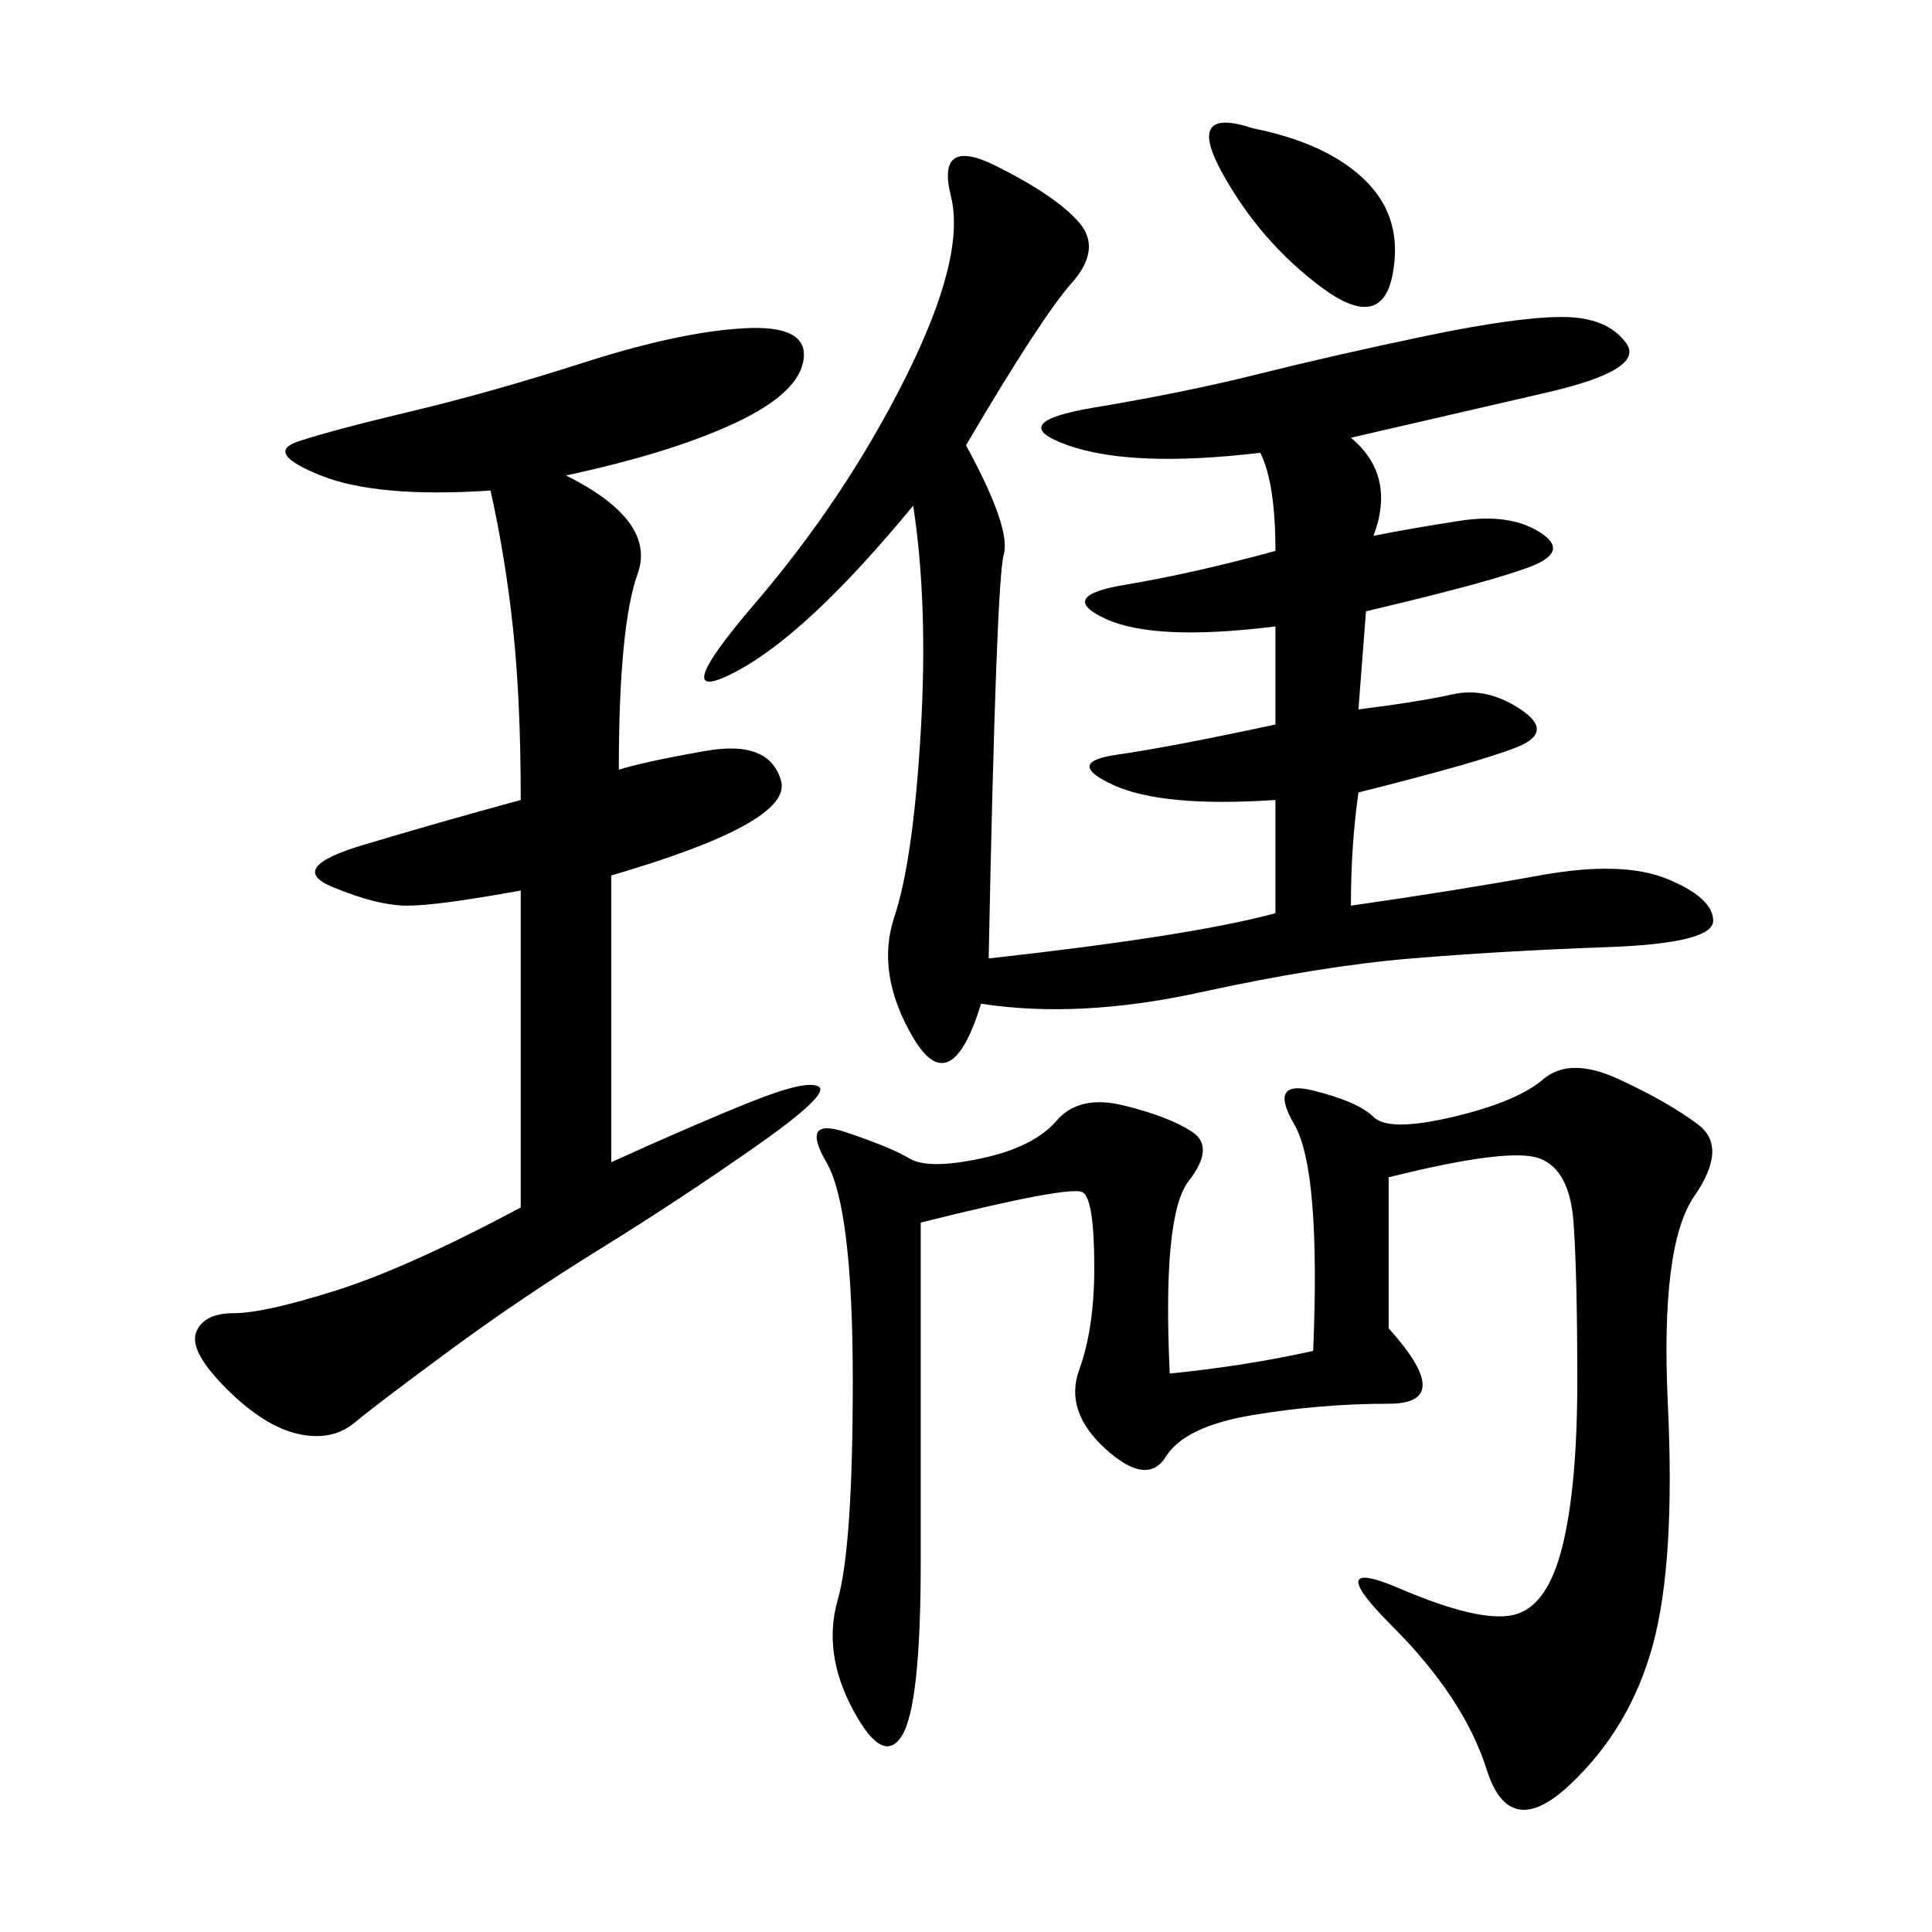 <svg xmlns="http://www.w3.org/2000/svg" xmlns:xlink="http://www.w3.org/1999/xlink" width="300" height="300"><path d="M150 69.14Q157.03 82.03 155.86 86.13Q154.69 90.23 153.52 148.83L153.52 148.83Q185.16 145.31 198.05 141.80L198.05 141.80L198.05 124.22Q180.47 125.39 172.85 121.88Q165.23 118.36 173.44 117.19Q181.64 116.02 198.05 112.50L198.05 112.50L198.05 97.27Q179.30 99.61 171.68 96.09Q164.06 92.58 174.61 90.82Q185.16 89.06 198.05 85.55L198.05 85.55Q198.05 75 195.70 70.31L195.70 70.31Q175.78 72.66 165.82 69.14Q155.86 65.63 169.92 63.28Q183.98 60.94 195.70 58.01Q207.42 55.08 221.48 52.15Q235.55 49.22 242.58 49.22L242.58 49.22Q249.61 49.22 252.54 53.32Q255.47 57.42 240.23 60.94L240.23 60.94L209.77 67.97Q216.80 73.83 213.28 83.20L213.28 83.20Q219.14 82.03 226.76 80.86Q234.38 79.69 239.06 82.62Q243.75 85.55 237.89 87.89Q232.03 90.23 212.11 94.92L212.11 94.92L210.94 110.16Q220.31 108.98 225.59 107.81Q230.86 106.64 236.13 110.16Q241.41 113.67 235.55 116.02Q229.69 118.36 210.94 123.05L210.94 123.05Q209.77 131.25 209.77 140.63L209.77 140.63Q226.17 138.28 239.06 135.94Q251.95 133.59 258.98 136.52Q266.02 139.45 266.02 142.97L266.02 142.97Q266.02 146.48 249.61 147.07Q233.20 147.66 219.14 148.83Q205.08 150 186.33 154.10Q167.58 158.20 152.34 155.86L152.34 155.86Q147.66 171.09 141.80 161.13Q135.94 151.17 138.87 142.38Q141.80 133.59 142.97 113.67Q144.14 93.75 141.80 78.52L141.80 78.52Q125.39 98.44 114.26 104.30Q103.13 110.16 117.19 93.75Q131.25 77.34 140.63 58.59Q150 39.84 147.66 30.47Q145.31 21.09 154.69 25.78Q164.06 30.47 167.58 34.57Q171.09 38.67 166.41 43.95Q161.72 49.22 150 69.14L150 69.14ZM215.63 182.81L215.63 206.25Q226.17 217.97 215.63 217.97L215.63 217.97Q205.08 217.97 194.53 219.73Q183.98 221.48 181.05 226.17Q178.13 230.86 171.68 225Q165.23 219.14 167.58 212.70Q169.92 206.25 169.92 196.88L169.92 196.88Q169.92 186.33 168.16 185.16Q166.41 183.98 142.97 189.84L142.97 189.84L142.97 242.58Q142.97 264.84 140.04 269.53Q137.11 274.22 132.42 265.43Q127.73 256.64 130.08 248.44Q132.42 240.23 132.42 214.45L132.42 214.45Q132.42 187.50 128.32 180.47Q124.22 173.44 131.25 175.78Q138.28 178.13 141.21 179.88Q144.14 181.64 152.34 179.88Q160.55 178.13 164.06 174.02Q167.58 169.92 174.61 171.68Q181.64 173.44 185.16 175.78Q188.67 178.13 184.57 183.40Q180.47 188.67 181.64 213.28L181.64 213.28Q193.36 212.11 203.91 209.77L203.91 209.77Q205.08 181.64 200.98 174.61Q196.88 167.58 203.91 169.34Q210.94 171.09 213.28 173.44Q215.63 175.78 225.59 173.44Q235.55 171.09 239.65 167.58Q243.75 164.06 251.37 167.58Q258.98 171.09 263.67 174.61Q268.36 178.13 263.09 185.74Q257.81 193.36 258.98 217.97Q260.16 242.58 256.64 255.47Q253.13 268.36 243.75 277.15Q234.38 285.94 230.86 274.80Q227.34 263.67 216.21 252.54Q205.08 241.41 217.38 246.68Q229.69 251.95 234.96 250.78Q240.23 249.61 242.58 240.23Q244.92 230.86 244.92 214.45L244.92 214.45Q244.92 198.05 244.34 189.84Q243.75 181.64 239.06 179.88Q234.38 178.13 215.63 182.81L215.63 182.81ZM87.89 73.83Q101.95 80.86 99.02 89.06Q96.09 97.27 96.09 119.53L96.09 119.53Q99.61 118.36 109.57 116.60Q119.53 114.84 121.29 121.29Q123.05 127.73 94.92 135.94L94.92 135.94L94.92 180.47Q107.81 174.61 116.60 171.09Q125.39 167.58 127.15 168.75Q128.91 169.92 117.19 178.13Q105.47 186.33 93.16 193.95Q80.86 201.56 69.73 209.77Q58.59 217.97 55.08 220.90Q51.56 223.83 46.29 222.66Q41.02 221.48 35.16 215.63Q29.30 209.77 30.47 206.84Q31.64 203.91 36.33 203.91L36.33 203.91Q41.02 203.91 52.15 200.39Q63.28 196.88 80.86 187.50L80.86 187.50L80.86 138.28Q67.97 140.63 63.28 140.63L63.28 140.63Q58.59 140.63 51.56 137.70Q44.53 134.77 56.25 131.25Q67.97 127.73 80.86 124.22L80.86 124.22Q80.86 108.98 79.69 97.85Q78.52 86.72 76.17 76.17L76.17 76.17Q58.59 77.34 49.80 73.83Q41.02 70.31 46.29 68.55Q51.56 66.80 63.87 63.87Q76.17 60.94 90.82 56.25Q105.47 51.56 115.43 50.98Q125.39 50.39 124.80 55.66Q124.22 60.94 114.26 65.63Q104.30 70.31 87.89 73.83L87.89 73.83ZM194.53 19.92Q206.25 22.27 212.11 28.13Q217.97 33.98 216.21 42.77Q214.45 51.56 205.08 44.53Q195.70 37.50 189.84 26.95Q183.98 16.41 194.53 19.92L194.53 19.92Z"/></svg>